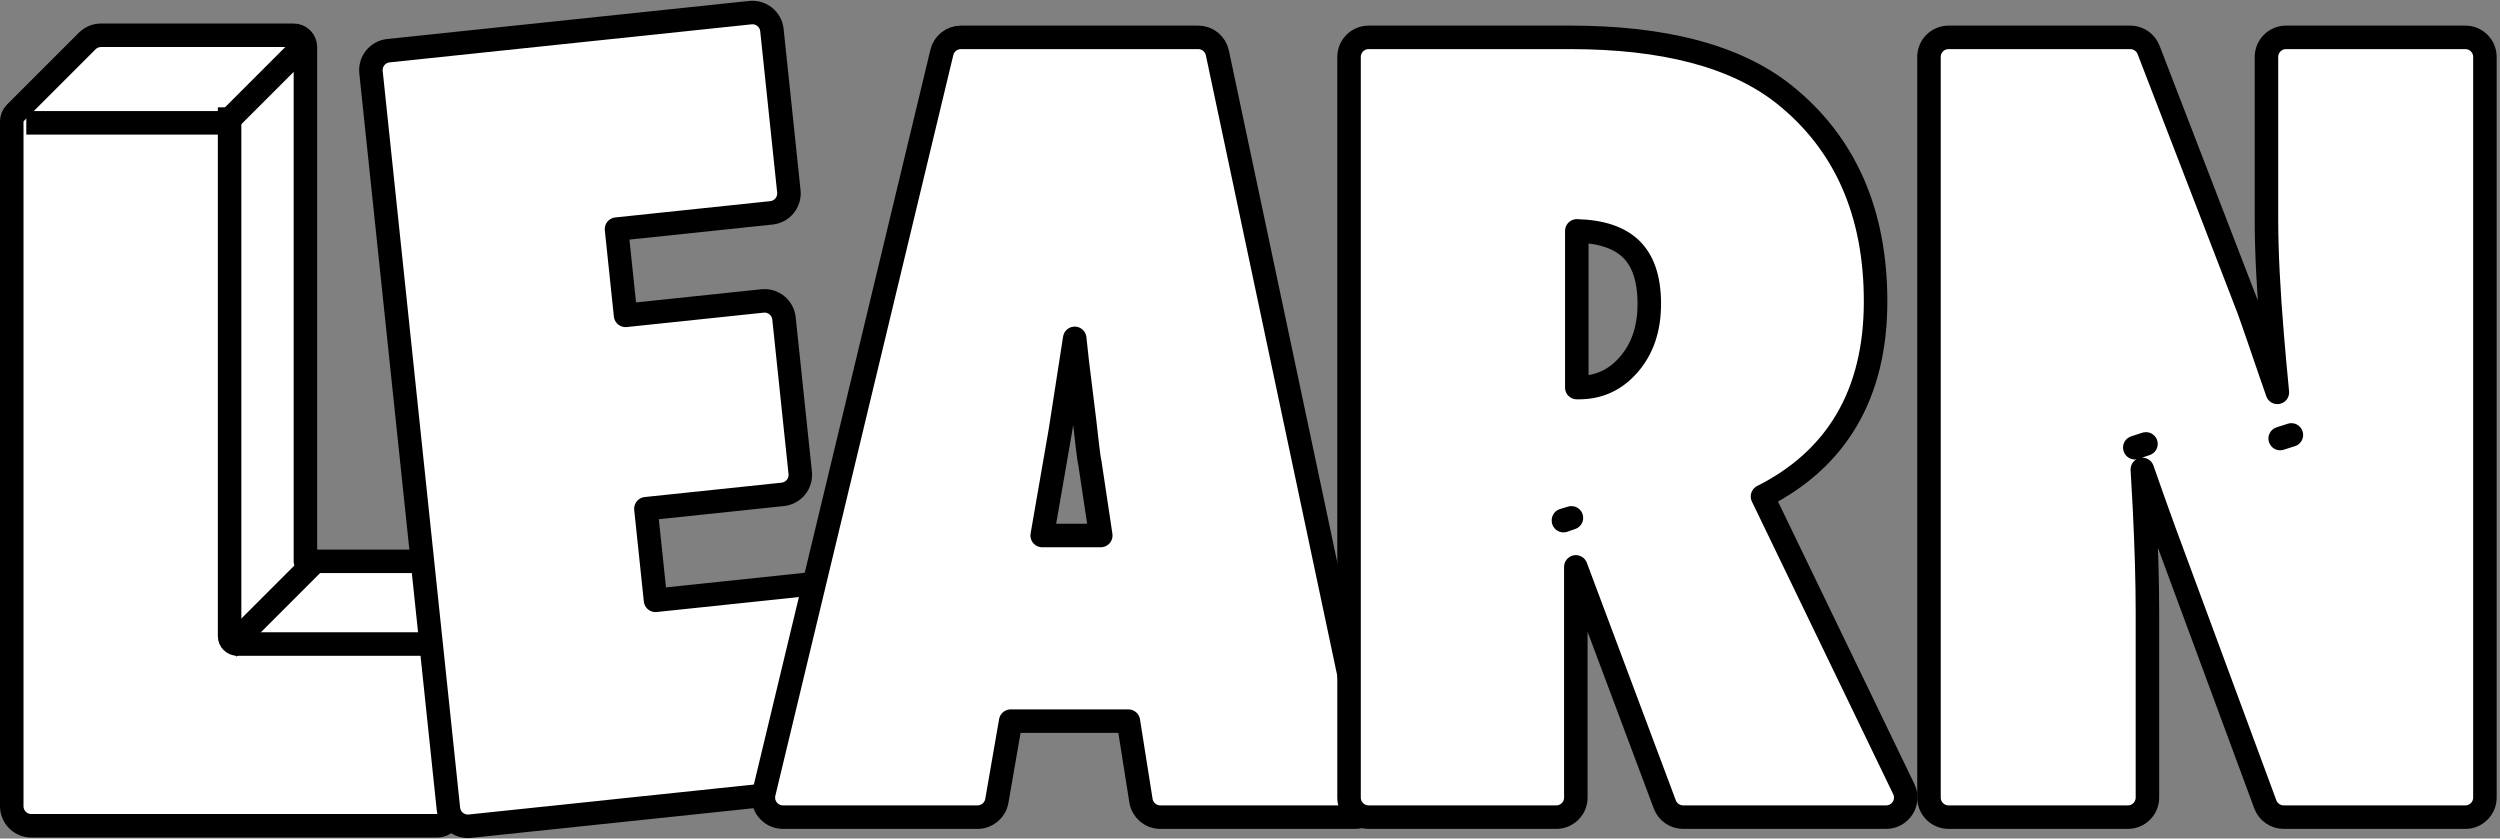 <svg width="319" height="107" viewBox="0 0 319 107" fill="none" xmlns="http://www.w3.org/2000/svg">
<rect x="0" y="0" width="319" height="107" fill="#808080" stroke="none"/>
<path d="M38.97 71.627V6C38.97 5.172 38.298 4.5 37.47 4.5H12.897C12.234 4.5 11.598 4.763 11.129 5.232L1.939 14.422C1.658 14.703 1.5 15.085 1.5 15.482L1.5 102.87C1.5 104.251 2.619 105.37 4 105.37H55.84C56.238 105.37 56.62 105.212 56.901 104.931L66.091 95.741L65.03 94.68L66.091 95.741C66.559 95.272 66.823 94.636 66.823 93.973V73.127C66.823 72.298 66.151 71.627 65.323 71.627H38.97Z" fill="white" stroke="black" stroke-width="3" stroke-linejoin="round"/>
<path d="M38.523 6L29.141 15.381C28.954 15.569 28.7 15.674 28.434 15.674H3.356" stroke="black" stroke-width="3" stroke-linejoin="round"/>
<path d="M29.296 13.694V81.179C29.296 81.731 29.744 82.179 30.296 82.179H56.713C57.265 82.179 57.713 82.627 57.713 83.179V103.87" stroke="black" stroke-width="3" stroke-linejoin="round"/>
<path d="M29.122 82.721L40.386 71.457" stroke="black" stroke-width="3" stroke-linejoin="round"/>
<path d="M58.228 82.721L69.491 71.457" stroke="black" stroke-width="3" stroke-linejoin="round"/>
<path d="M286.989 39.641C286.985 39.628 286.98 39.615 286.975 39.602L274.159 6.368C273.787 5.403 272.86 4.767 271.827 4.767H248.638C247.257 4.767 246.138 5.886 246.138 7.267V101.767C246.138 103.148 247.257 104.267 248.638 104.267H271.513C272.894 104.267 274.013 103.148 274.013 101.767V78.142C274.013 74.319 273.887 69.877 273.636 64.818C273.559 63.261 273.468 61.622 273.363 59.901C274.232 62.396 275.166 65.022 276.165 67.778L276.169 67.787L289.052 102.634C289.415 103.615 290.351 104.267 291.397 104.267H314.575C315.956 104.267 317.075 103.148 317.075 101.767V7.267C317.075 5.886 315.956 4.767 314.575 4.767H291.7C290.32 4.767 289.2 5.886 289.2 7.267V27.955C289.2 32.053 289.454 37.098 289.956 43.08C290.138 45.25 290.35 47.579 290.593 50.066C290.169 48.815 289.761 47.635 289.368 46.526C288.492 43.942 287.7 41.647 286.989 39.641ZM272.89 56.962L272.406 57.127C272.404 57.12 272.401 57.113 272.399 57.106L272.829 56.966L273.825 56.642L272.89 56.962ZM291.809 55.683L290.95 55.955L291.79 55.685L292.379 55.496C292.379 55.498 292.38 55.5 292.381 55.502L291.809 55.683Z" fill="white" stroke="black" stroke-width="3" stroke-linejoin="round"/>
<path d="M47.34 9.214L57.218 103.197C57.362 104.57 58.592 105.566 59.965 105.422L106.149 100.568C107.522 100.423 108.518 99.193 108.374 97.82L106.159 76.749C106.015 75.375 104.784 74.379 103.411 74.523L83.645 76.601L82.417 64.915L99.883 63.08C101.256 62.935 102.253 61.705 102.108 60.332L100.037 40.628C99.893 39.255 98.663 38.259 97.29 38.403L79.823 40.239L78.667 29.237L98.433 27.159C99.806 27.015 100.802 25.785 100.658 24.412L98.496 3.838C98.351 2.464 97.121 1.468 95.748 1.613L49.565 6.467C48.192 6.611 47.196 7.841 47.34 9.214Z" fill="white" stroke="black" stroke-width="3" stroke-linejoin="round"/>
<path d="M138.769 57.028C138.77 57.04 138.771 57.052 138.773 57.064C138.846 57.7 138.908 58.185 138.959 58.498C138.982 58.643 139.012 58.786 139.032 58.885C139.055 58.997 139.069 59.068 139.078 59.128L140.459 68.33H132.983L135.303 54.961L135.308 54.934L137.116 43.274C137.122 43.245 137.127 43.211 137.134 43.175C137.138 43.214 137.142 43.253 137.145 43.291L137.146 43.296C137.271 44.508 137.376 45.474 137.461 46.192L137.462 46.203C138.256 52.554 138.689 56.144 138.769 57.028ZM148.055 104.267H172.904C174.493 104.267 175.679 102.804 175.35 101.249L155.336 6.749C155.091 5.594 154.071 4.767 152.89 4.767H122.614C121.458 4.767 120.453 5.559 120.183 6.683L97.476 101.183C97.098 102.755 98.29 104.267 99.907 104.267H124.734C125.95 104.267 126.989 103.392 127.197 102.194L128.963 92.017H143.982L145.585 102.158C145.778 103.372 146.825 104.267 148.055 104.267Z" fill="white" stroke="black" stroke-width="3" stroke-linejoin="round"/>
<path d="M199.498 66.388L199.974 66.243L200.513 66.08L200.048 66.241L199.499 66.432L199.498 66.388ZM201.075 101.767V72.335L212.428 102.644C212.793 103.62 213.726 104.267 214.769 104.267H240.67C242.513 104.267 243.722 102.34 242.921 100.68L224.895 63.349C229.588 60.985 233.185 57.75 235.616 53.627C238.115 49.39 239.325 44.31 239.325 38.455C239.325 27.159 235.466 18.278 227.636 12.032L227.632 12.029C221.419 7.103 212.23 4.767 200.325 4.767H174.638C173.257 4.767 172.138 5.886 172.138 7.267V101.767C172.138 103.148 173.257 104.267 174.638 104.267H198.575C199.956 104.267 201.075 103.148 201.075 101.767ZM201.45 49.455H201.2V29.462C204.448 29.548 206.663 30.383 208.086 31.742C209.576 33.167 210.45 35.412 210.45 38.767C210.45 42.009 209.543 44.556 207.82 46.531C206.101 48.501 204.01 49.455 201.45 49.455Z" fill="white" stroke="black" stroke-width="3" stroke-linejoin="round"/>
</svg>
